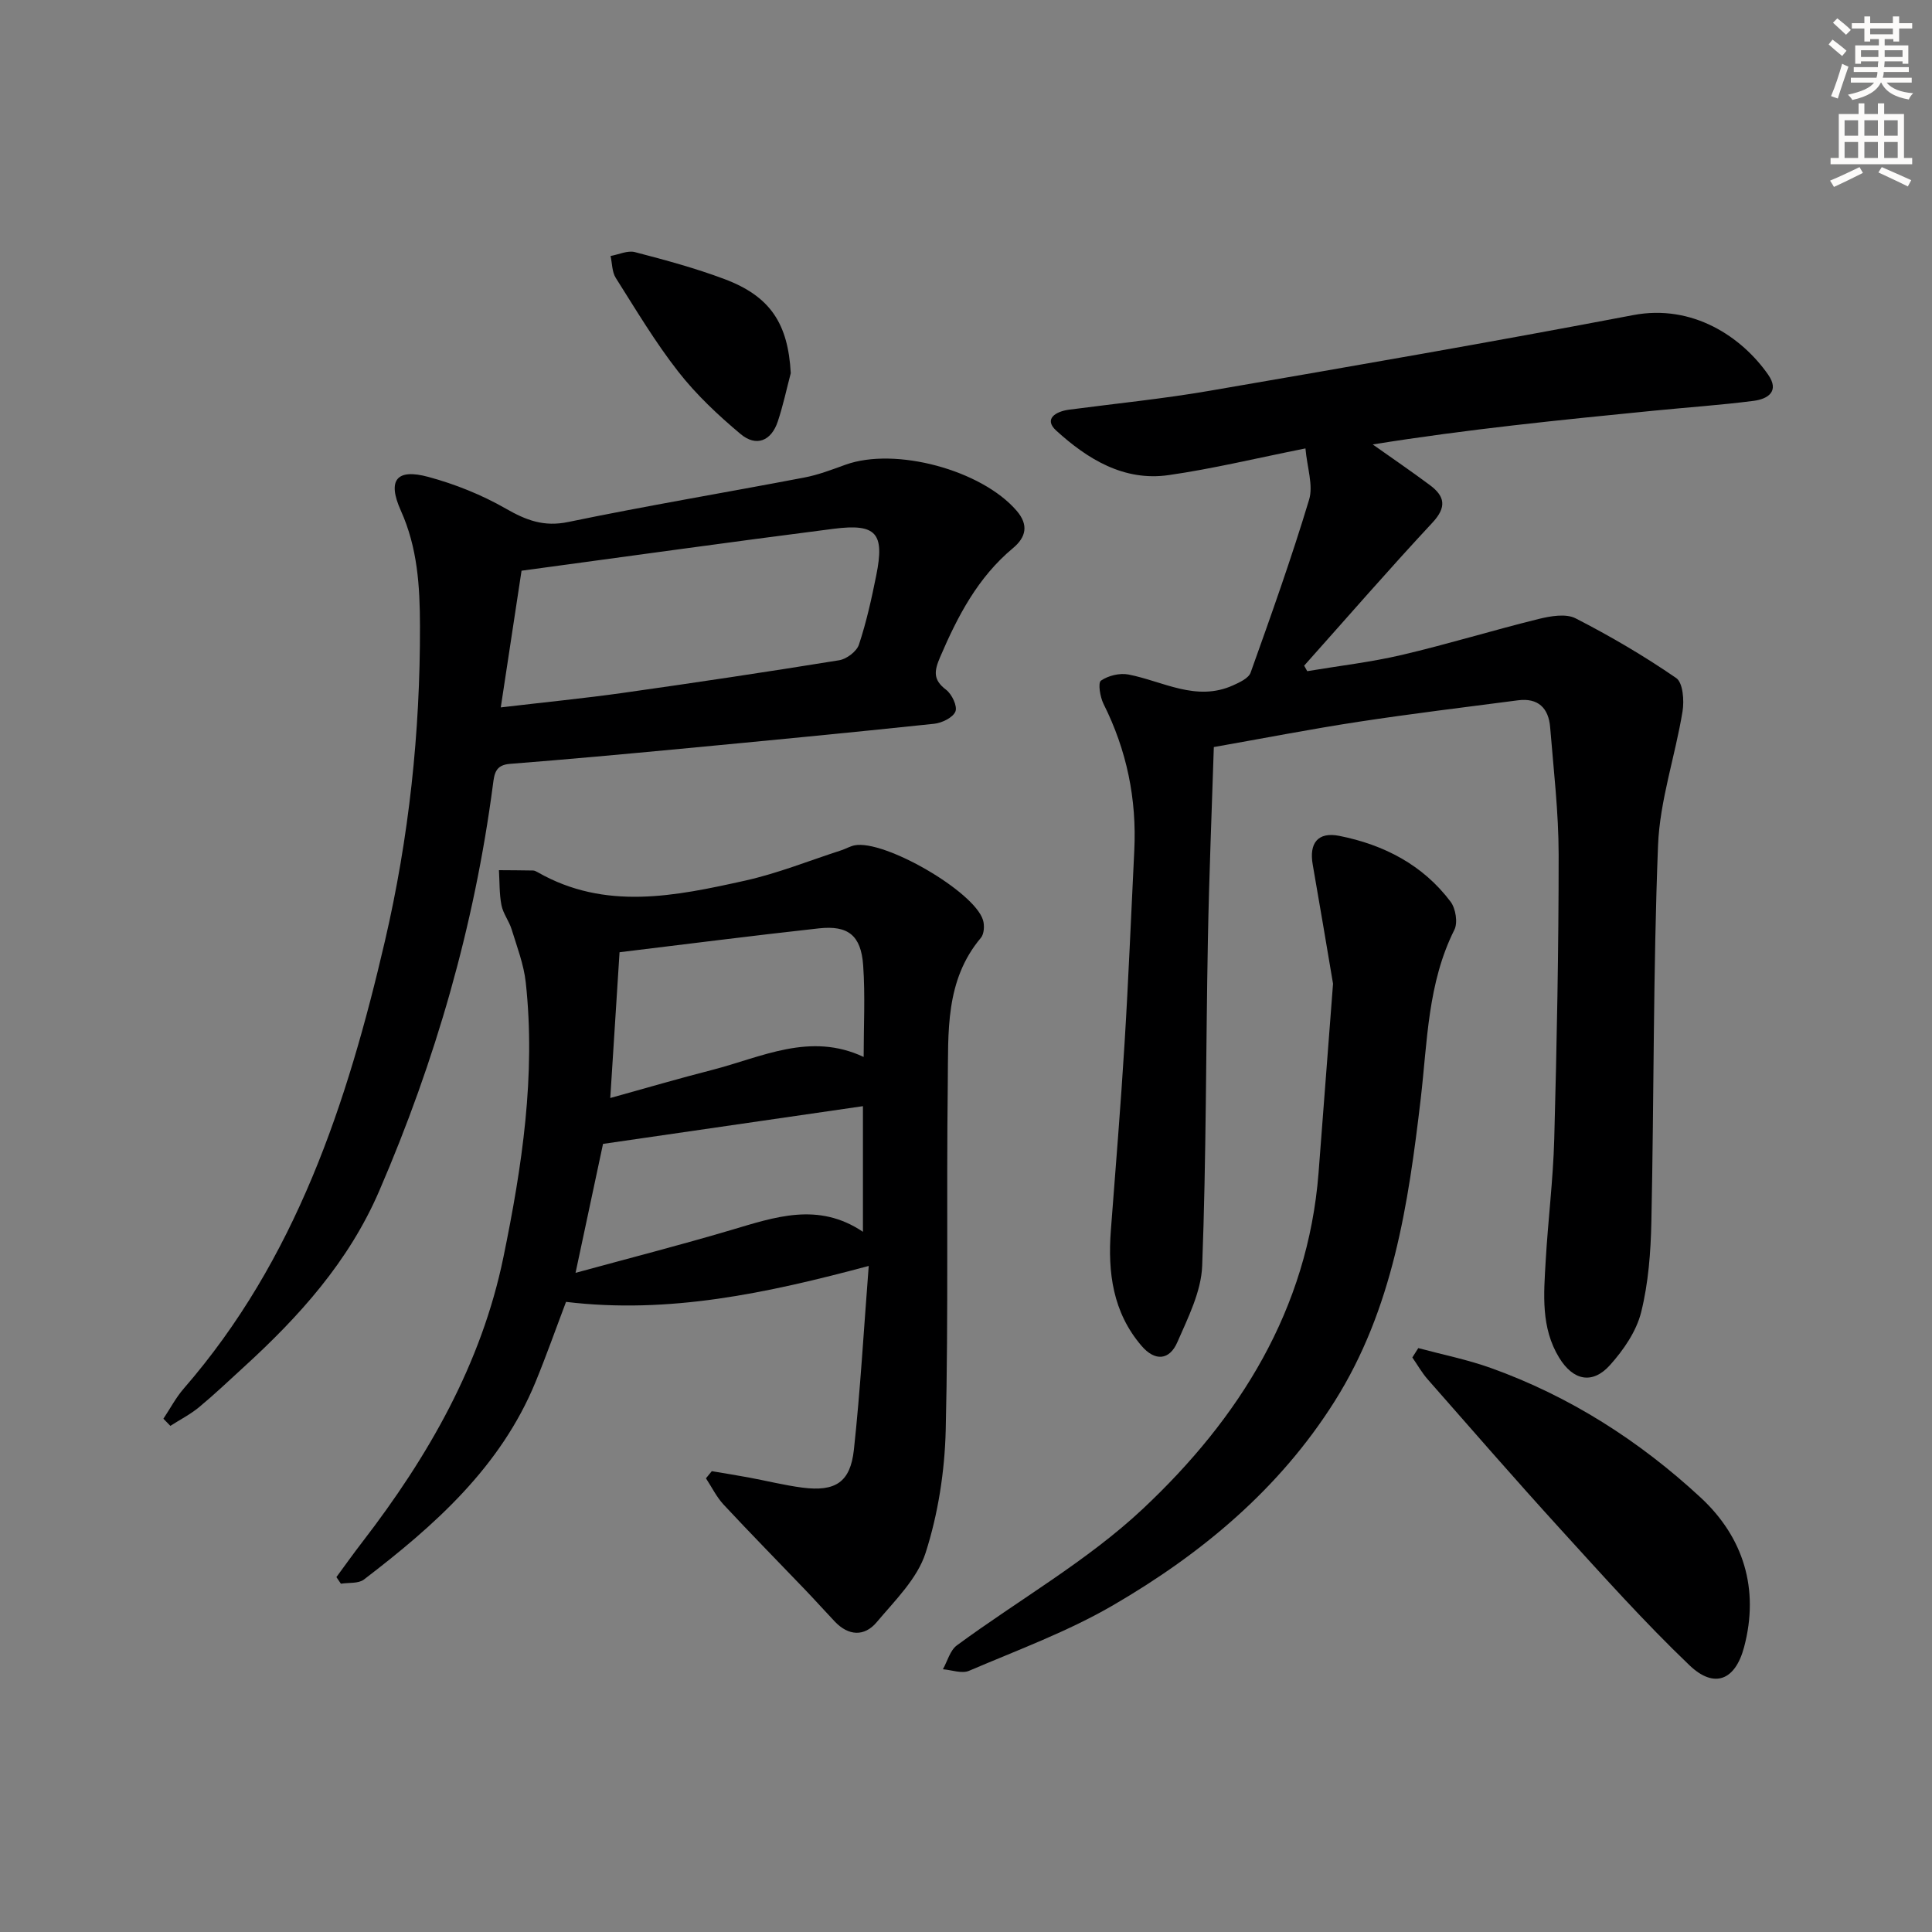 <svg enable-background="new 0 0 400 400" viewBox="0 0 400 400" xmlns="http://www.w3.org/2000/svg"><rect x="0" y="0" width="400" height="400" fill="#808080" stroke="none"/><g fill="#000001"><path d="m270.28 92.84c-10.18 2.03-19.2 4.22-28.35 5.53-9.26 1.32-16.78-3.33-23.25-9.22-2.65-2.41-.11-3.96 2.65-4.33 9.72-1.28 19.49-2.25 29.15-3.92 29.25-5.04 58.5-10.1 87.65-15.66 12.34-2.35 22.5 4.53 27.94 12.32 2.43 3.48-.07 5.05-2.98 5.43-6.91.89-13.88 1.36-20.81 2.05-19.28 1.91-38.56 3.84-58.07 6.98 3.96 2.8 7.97 5.54 11.85 8.43 3.1 2.31 3.5 4.55.51 7.76-9.04 9.7-17.73 19.72-26.56 29.61.21.38.43.76.64 1.14 6.54-1.1 13.17-1.86 19.61-3.37 9.5-2.23 18.84-5.1 28.31-7.44 2.45-.6 5.62-1.16 7.64-.13 7.18 3.68 14.19 7.79 20.83 12.36 1.4.96 1.68 4.66 1.31 6.91-1.52 9.28-4.7 18.43-5.07 27.71-1.02 25.95-.83 51.95-1.38 77.92-.13 6.29-.61 12.71-2.12 18.77-.99 3.96-3.65 7.82-6.44 10.93-3.65 4.07-7.64 3.21-10.53-1.52-3.81-6.23-3.19-13.13-2.8-19.93.48-8.45 1.55-16.89 1.78-25.34.53-19.64.92-39.29.91-58.94-.01-8.78-1.05-17.57-1.76-26.34-.32-3.95-2.49-6.1-6.65-5.56-11.02 1.44-22.05 2.77-33.04 4.45-9.83 1.5-19.61 3.41-29.94 5.23-.42 13.13-.98 26.56-1.23 40-.42 22.46-.33 44.94-1.18 67.39-.2 5.35-2.93 10.75-5.15 15.84-1.62 3.72-4.61 4.02-7.42.73-5.94-6.94-7-15.18-6.34-23.88.98-12.92 2.05-25.84 2.84-38.78.82-13.28 1.35-26.57 2.01-39.85.53-10.69-1.56-20.8-6.37-30.39-.71-1.43-1.18-4.36-.53-4.81 1.5-1.04 3.89-1.62 5.7-1.27 7.17 1.4 14 5.69 21.64 2.25 1.37-.62 3.23-1.47 3.65-2.65 4.24-11.86 8.47-23.73 12.1-35.78.91-2.97-.4-6.63-.75-10.63z"/><path d="m147.37 304.59c2.52.43 5.04.82 7.55 1.29 3.75.69 7.46 1.63 11.23 2.12 6.8.87 9.91-1.1 10.64-7.86 1.34-12.36 2.04-24.79 3.07-38.04-21.22 5.68-41.39 9.99-62.67 7.44-2.08 5.49-4.05 11.08-6.3 16.56-7.23 17.63-20.91 29.73-35.55 40.93-1.14.87-3.15.6-4.76.86-.31-.46-.62-.91-.93-1.37 1.79-2.43 3.54-4.9 5.39-7.29 13.65-17.72 24.65-36.88 29.19-58.96 3.85-18.71 6.72-37.66 4.62-56.89-.41-3.72-1.81-7.34-2.92-10.96-.53-1.73-1.77-3.27-2.11-5.02-.46-2.36-.37-4.82-.52-7.24 2.36.02 4.72.02 7.08.07.31.01.64.19.93.35 14 8.01 28.54 4.94 42.93 1.75 6.76-1.5 13.27-4.13 19.89-6.27.94-.3 1.83-.84 2.79-1.04 6.15-1.23 24.77 9.52 26.6 15.47.34 1.1.24 2.88-.44 3.68-7.45 8.84-6.72 19.57-6.85 29.95-.3 23.99.15 48-.43 71.98-.21 8.53-1.57 17.32-4.17 25.42-1.71 5.33-6.35 9.85-10.13 14.35-2.54 3.01-5.83 2.84-8.66-.14-2.06-2.17-4.06-4.41-6.13-6.57-5.63-5.88-11.34-11.68-16.88-17.63-1.48-1.59-2.46-3.63-3.67-5.46.41-.49.81-.98 1.21-1.48zm-19.1-107.44c-.66 10.35-1.27 20-1.92 30.18 7.46-2.07 14.28-4.07 21.16-5.83 10.2-2.62 20.2-7.89 31.3-2.67 0-6.38.34-12.7-.1-18.96-.44-6.21-3.11-8.33-9.18-7.66-13.65 1.5-27.29 3.25-41.26 4.94zm-9.11 66.38c11.08-3.03 21.65-5.74 32.12-8.84 9.11-2.69 18.09-5.91 27.38.34 0-9.5 0-18.17 0-26.01-17.83 2.59-35.45 5.14-53.81 7.81-1.64 7.71-3.6 16.88-5.69 26.7z"/><path d="m33.83 293.73c1.4-2.09 2.58-4.37 4.22-6.25 23.21-26.71 33.85-59.12 41.65-92.67 4.97-21.39 7.31-43.2 7.25-65.22-.02-8.19-.49-16.16-3.96-23.87-2.86-6.36-.86-8.76 5.7-6.98 5.54 1.5 11.04 3.7 16.01 6.55 4.23 2.42 7.88 3.84 12.96 2.78 16.22-3.36 32.57-6.09 48.85-9.2 2.91-.55 5.73-1.64 8.53-2.65 10.33-3.73 28.19 1.09 35.44 9.52 2.55 2.96 1.94 5.49-.75 7.74-7.28 6.06-11.46 14.09-15.1 22.59-1.22 2.85-1.49 4.67 1.24 6.73 1.2.91 2.39 3.4 1.94 4.51-.51 1.26-2.79 2.37-4.41 2.54-17.51 1.85-35.03 3.53-52.56 5.19-11.75 1.11-23.49 2.19-35.26 3.11-3.04.24-3.23 2.04-3.53 4.35-3.83 29.15-11.88 57.08-23.54 84.08-6.32 14.64-16.55 25.97-28.05 36.47-3.07 2.81-6.09 5.68-9.29 8.33-1.8 1.48-3.93 2.56-5.9 3.83-.48-.5-.96-.99-1.44-1.48zm69.85-147.27c9.24-1.09 17.31-1.88 25.33-3.01 14.93-2.11 29.84-4.34 44.72-6.75 1.55-.25 3.63-1.82 4.1-3.23 1.55-4.67 2.62-9.51 3.59-14.35 1.76-8.73.03-10.77-8.82-9.64-21.37 2.73-42.7 5.72-64.62 8.68-1.4 9.29-2.79 18.38-4.3 28.3z"/><path d="m275.99 203.67c-1.3-7.66-2.71-16.16-4.2-24.64-.79-4.45 1.04-6.86 5.51-5.97 9.2 1.83 17.28 5.99 23.03 13.63 1.05 1.4 1.53 4.34.78 5.82-5.54 11.05-5.58 23.14-6.96 34.94-2.57 21.88-5.77 43.55-17.83 62.68-11.45 18.17-27.55 31.56-45.82 42.19-9.41 5.48-19.81 9.3-29.87 13.6-1.49.64-3.59-.17-5.41-.32.94-1.68 1.48-3.91 2.9-4.95 12.85-9.46 27.01-17.47 38.54-28.3 19.88-18.68 34.1-41.17 36.33-69.49.99-12.74 1.95-25.49 3-39.19z"/><path d="m293.64 279.11c5.02 1.35 10.15 2.37 15.03 4.12 16.35 5.86 30.79 15.11 43.44 26.83 8.88 8.23 12.17 18.95 8.99 30.94-1.84 6.95-6.21 8.66-11.32 3.77-9.35-8.94-18.01-18.63-26.73-28.2-9.3-10.21-18.36-20.63-27.47-31-1.21-1.38-2.12-3.01-3.17-4.52.41-.66.82-1.3 1.23-1.94z"/><path d="m163.72 77.26c-.88 3.33-1.59 6.72-2.68 9.98-1.35 4.09-4.49 5.32-7.7 2.63-4.66-3.9-9.18-8.15-12.91-12.92-4.78-6.11-8.78-12.84-12.94-19.41-.79-1.24-.74-3.02-1.08-4.54 1.69-.3 3.54-1.2 5.05-.8 6.23 1.62 12.48 3.31 18.5 5.57 9.56 3.57 13.2 9.26 13.76 19.49z"/></g><path d="m378.6 9.2.8-1c.9.7 1.9 1.4 2.9 2.3l-.9 1.1c-1.1-.9-2-1.7-2.8-2.4zm.5 10.7c.9-2.1 1.6-4.3 2.3-6.7.4.2.8.4 1.3.6-.7 2.1-1.5 4.3-2.2 6.6zm.4-15.2.9-.9c1 .8 2 1.6 2.8 2.4l-1 1c-1-.9-1.9-1.8-2.7-2.5zm12.5-1.3h1.2v1.4h2.7v1.1h-2.7v2.7h-1.2v-.5h-1.8v1.3h4.9v3.8h-1.2v-.5h-3.7c0 .4-.1.9-.1 1.2h5.1v1h-5.2c0 .5-.1.9-.2 1.2h6v1h-5.2c1.1 1.3 2.9 2 5.5 2.2-.4.4-.7.8-.9 1.3-2.9-.5-4.8-1.6-5.7-3.5h-.1c-.8 1.7-2.7 2.9-5.9 3.6-.2-.4-.6-.8-.9-1.1 2.8-.6 4.6-1.4 5.4-2.5h-4.8v-1h5.3c.1-.3.2-.7.2-1.2h-4.9v-1h5c0-.4 0-.8.1-1.2h-3.6v.5h-1.2v-3.8h4.9v-1.3h-1.8v.5h-1.2v-2.7h-2.6v-1.1h2.6v-1.4h1.2v1.4h4.7v-1.4zm-6.7 8.4h3.6c0-.4 0-.9 0-1.4h-3.6zm1.9-4.7h4.7v-1.2h-4.7zm6.7 3.3h-3.7v1.4h3.7z" fill="#fcfbfa"/><path d="m384.7 21.4h1.3v2.2h2.8v-2.2h1.3v2.2h4.1v9.1h1.7v1.3h-16.9v-1.3h1.7v-9.1h4.1v-2.2zm.3 13.2.7 1.2c-1.8.9-3.8 1.9-6 2.9-.2-.4-.5-.8-.8-1.3 2.4-1 4.4-2 6.1-2.8zm-3.1-6.5h2.8v-3.2h-2.8zm0 4.6h2.8v-3.3h-2.8zm4.1-4.6h2.8v-3.2h-2.8zm0 4.6h2.8v-3.3h-2.8zm3.6 1.9c2.1.9 4.1 1.8 6.1 2.7l-.7 1.3c-2.2-1.1-4.2-2-6.1-2.9zm3.3-9.7h-2.8v3.2h2.8zm-2.8 7.8h2.8v-3.3h-2.8z" fill="#fcfbfa"/></svg>
